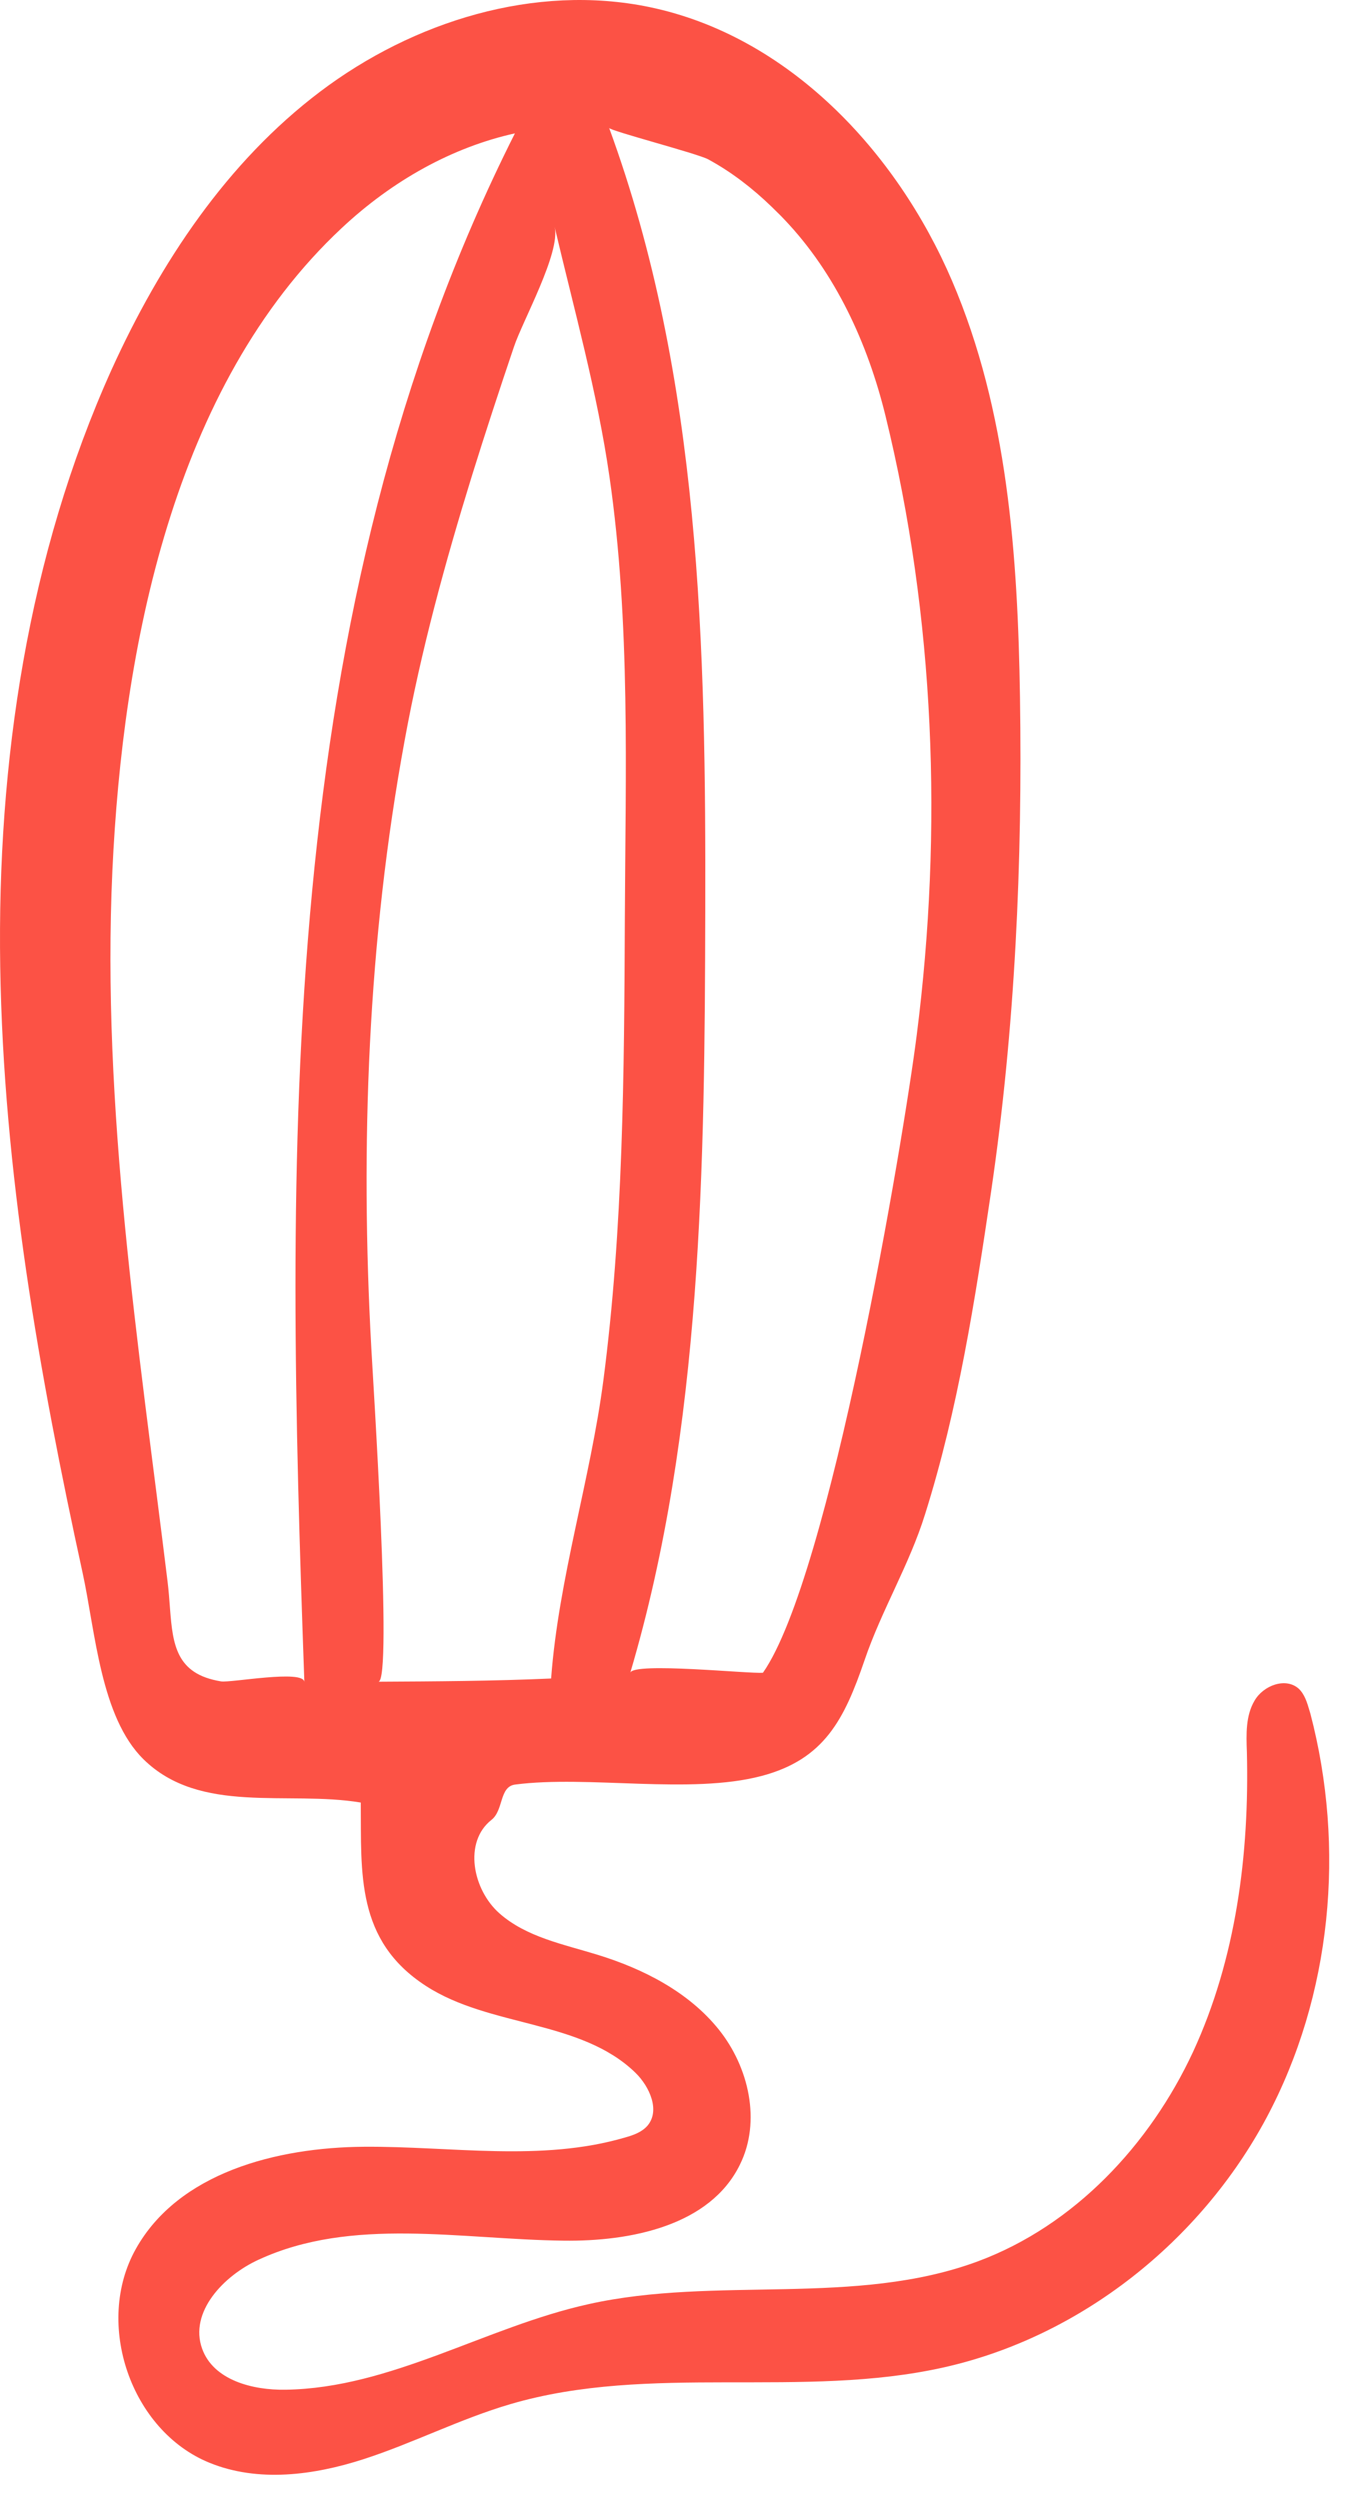 <svg width="42" height="78" viewBox="0 0 42 78" fill="none" xmlns="http://www.w3.org/2000/svg">
<path d="M19.507 66.691C16.887 67.461 14.087 66.961 11.357 66.981C8.627 67.001 5.567 67.791 4.237 70.171C2.937 72.491 4.077 75.841 6.537 76.841C8.057 77.461 9.787 77.231 11.337 76.731C12.887 76.231 14.357 75.471 15.927 75.011C20.287 73.731 25.037 74.861 29.467 73.861C33.727 72.901 37.457 69.931 39.517 66.081C41.557 62.261 41.987 57.651 40.887 53.461C40.877 53.431 40.867 53.391 40.857 53.361C40.787 53.121 40.707 52.861 40.527 52.691C40.117 52.321 39.417 52.591 39.147 53.061C38.867 53.531 38.887 54.111 38.907 54.661C38.987 57.861 38.567 61.121 37.227 64.021C35.877 66.921 33.527 69.431 30.527 70.551C26.687 71.981 22.357 71.001 18.367 71.891C15.157 72.601 12.207 74.511 8.917 74.561C7.877 74.581 6.657 74.261 6.307 73.281C5.897 72.141 6.977 71.001 8.077 70.501C10.987 69.161 14.367 69.871 17.577 69.911C19.687 69.941 22.157 69.441 23.087 67.541C23.757 66.191 23.367 64.491 22.427 63.321C21.487 62.151 20.077 61.431 18.647 60.991C17.577 60.661 16.427 60.441 15.587 59.701C14.747 58.961 14.457 57.471 15.337 56.781C15.717 56.481 15.577 55.751 16.067 55.681C18.357 55.381 21.537 56.001 23.767 55.411C25.727 54.891 26.347 53.641 26.977 51.801C27.507 50.241 28.377 48.821 28.867 47.241C29.897 43.971 30.427 40.551 30.927 37.171C31.677 32.071 31.907 26.901 31.827 21.741C31.757 17.331 31.447 12.821 29.707 8.761C27.967 4.701 24.587 1.121 20.267 0.221C16.697 -0.519 12.897 0.661 9.987 2.861C7.077 5.061 4.997 8.201 3.487 11.521C0.867 17.331 -0.093 23.791 0.007 30.161C0.107 36.531 1.217 42.841 2.577 49.071C2.977 50.911 3.137 53.571 4.477 54.891C6.247 56.631 8.977 55.861 11.257 56.241C11.277 58.441 11.097 60.541 13.287 61.961C15.287 63.261 18.117 63.011 19.827 64.671C20.277 65.111 20.607 65.861 20.197 66.331C20.017 66.531 19.757 66.621 19.507 66.691ZM22.097 4.971C22.817 5.361 23.477 5.871 24.067 6.441C24.207 6.581 24.347 6.711 24.477 6.851C26.077 8.531 27.077 10.721 27.627 12.961C29.177 19.271 29.417 25.911 28.607 32.281C28.187 35.591 25.897 49.201 23.807 52.191C23.397 52.231 19.767 51.851 19.667 52.191C21.917 44.591 21.987 36.261 22.007 28.441C22.027 20.201 21.867 11.791 19.007 3.991C19.027 4.081 21.767 4.791 22.097 4.971ZM9.497 52.481C9.477 52.081 7.197 52.511 6.897 52.461C6.537 52.401 6.267 52.301 6.057 52.161C5.247 51.621 5.377 50.531 5.227 49.331C4.327 41.981 3.167 34.591 3.507 27.161C3.827 20.261 5.387 12.051 10.657 7.121C12.257 5.621 14.127 4.591 16.067 4.161C8.537 19.111 8.917 36.121 9.497 52.481ZM11.807 52.471C12.257 52.461 11.627 42.861 11.587 42.071C11.237 35.741 11.477 29.341 12.627 23.101C13.137 20.301 13.887 17.561 14.727 14.841C15.147 13.491 15.587 12.151 16.037 10.821C16.307 10.011 17.497 7.881 17.307 7.081C17.917 9.671 18.637 12.241 19.017 14.871C19.677 19.441 19.517 24.091 19.497 28.701C19.477 33.481 19.447 38.321 18.827 43.071C18.427 46.141 17.427 49.261 17.197 52.371C15.397 52.451 13.607 52.461 11.807 52.471Z" fill="#FC5245"/>
</svg>
